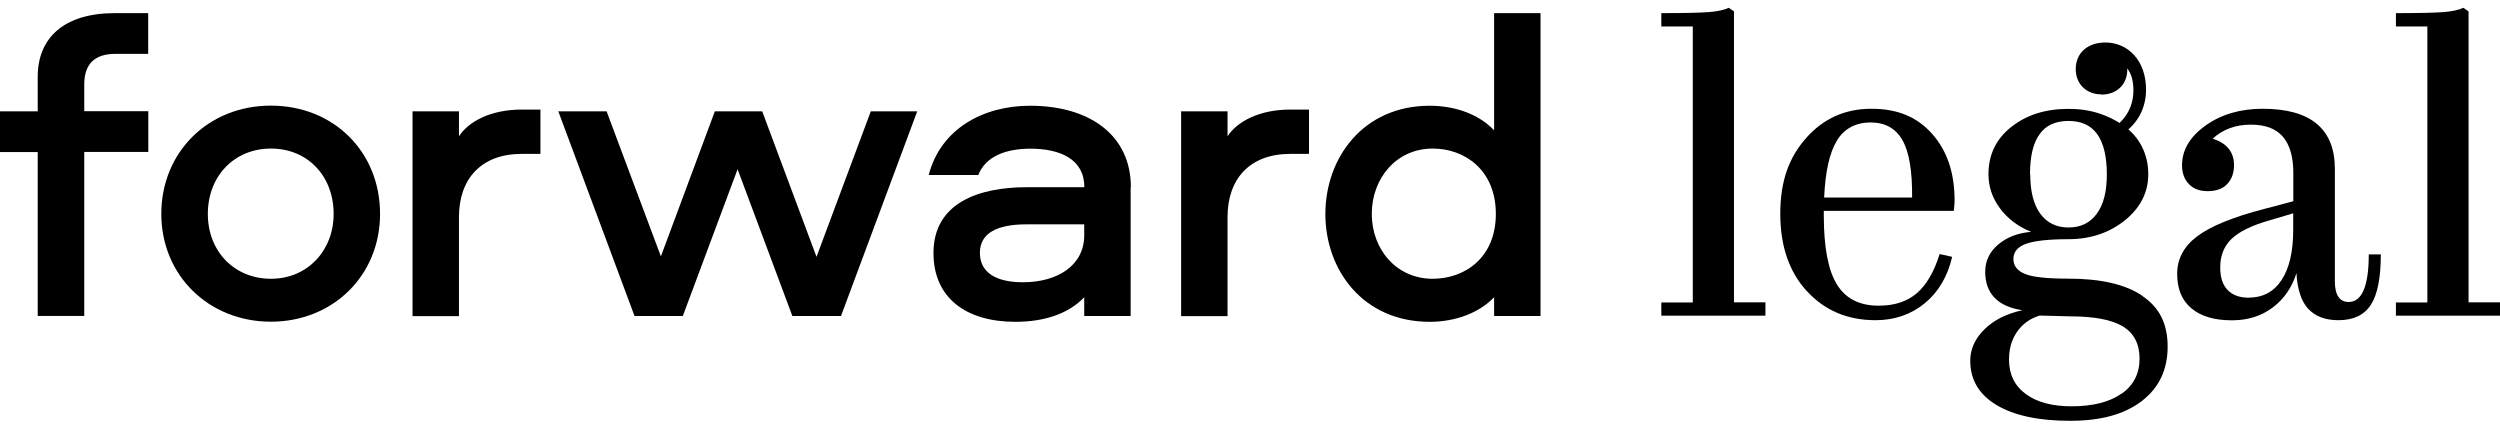<svg width="222" height="38" viewBox="0 0 222 38" fill="none" xmlns="http://www.w3.org/2000/svg">
                <path d="M3.349 28.062V13.502H0V9.884H3.349V6.814C3.349 3.392 5.647 1.166 10.202 1.166H13.159V4.783H10.243C8.409 4.783 7.481 5.68 7.481 7.504V9.874H13.17V13.491H7.481V28.052H3.349V28.062Z" fill="black"></path>
                <path d="M33.749 18.994C33.749 24.486 29.545 28.567 24.052 28.567C18.56 28.567 14.324 24.476 14.324 18.994C14.324 13.512 18.487 9.379 24.052 9.379C29.617 9.379 33.749 13.47 33.749 18.994ZM29.627 18.994C29.627 15.645 27.329 13.192 24.062 13.192C20.796 13.192 18.456 15.645 18.456 18.994C18.456 22.343 20.827 24.755 24.062 24.755C27.298 24.755 29.627 22.261 29.627 18.994Z" fill="black"></path>
                <path d="M40.756 9.884V12.1C41.652 10.74 43.641 9.73 46.321 9.73H47.99V13.666H46.321C42.734 13.666 40.756 15.882 40.756 19.272V28.073H36.634V9.884H40.756Z" fill="black"></path>
                <path d="M53.864 9.884L58.687 22.766L63.479 9.884H67.683L72.506 22.807L77.328 9.884H81.45L74.68 28.062H70.362L65.498 15.027L60.634 28.062H56.347L49.577 9.884H53.864Z" fill="black"></path>
                <path d="M100.401 16.614V28.062H96.279V26.393C94.919 27.836 92.776 28.578 90.168 28.578C85.809 28.578 82.893 26.475 82.893 22.467C82.893 17.994 86.943 16.624 91.189 16.624H96.29C96.29 14.13 94.146 13.203 91.498 13.203C89.354 13.203 87.53 13.862 86.871 15.542H82.471C83.522 11.451 87.293 9.39 91.467 9.39C96.764 9.39 100.422 11.997 100.422 16.634L100.401 16.614ZM96.279 19.922H91.137C88.53 19.922 87.015 20.705 87.015 22.456C87.015 24.208 88.458 25.064 90.828 25.064C93.94 25.064 96.279 23.549 96.279 20.9V19.932V19.922Z" fill="black"></path>
                <path d="M109.006 9.884V12.1C109.902 10.74 111.891 9.73 114.57 9.73H116.24V13.666H114.57C110.984 13.666 109.006 15.882 109.006 19.272V28.073H104.884V9.884H109.006Z" fill="black"></path>
                <path d="M136.799 1.166V28.062H132.677V26.393C131.389 27.753 129.286 28.578 126.958 28.578C121.042 28.578 117.693 23.982 117.693 19.004C117.693 14.027 121.042 9.39 126.958 9.39C129.297 9.39 131.399 10.204 132.677 11.575V1.166H136.799ZM127.225 13.192C123.99 13.192 121.815 15.841 121.815 18.994C121.815 22.147 124 24.755 127.225 24.755C130.07 24.755 132.831 22.889 132.831 18.994C132.831 15.099 130.07 13.192 127.225 13.192Z" fill="black"></path>
                <path d="M147.526 28.042V26.857H150.319V2.351H147.526V1.166C149.556 1.166 150.958 1.135 151.741 1.074C152.524 1.012 153.112 0.888 153.514 0.692L153.977 1.012V26.846H156.77V28.032H147.526V28.042Z" fill="black"></path>
                <path d="M160.449 25.857C158.872 24.136 158.089 21.849 158.089 18.973C158.089 16.098 158.851 13.986 160.387 12.255C161.912 10.523 163.849 9.658 166.189 9.658C168.528 9.658 170.259 10.4 171.578 11.894C172.907 13.388 173.567 15.356 173.567 17.788C173.567 17.881 173.567 18.025 173.546 18.221C173.526 18.417 173.515 18.582 173.495 18.726H161.953V19.118C161.953 21.962 162.345 24.012 163.118 25.259C163.891 26.517 165.127 27.145 166.827 27.145C168.208 27.145 169.332 26.785 170.197 26.053C171.053 25.321 171.743 24.157 172.238 22.559L173.351 22.807C172.949 24.548 172.135 25.929 170.919 26.929C169.703 27.928 168.239 28.433 166.549 28.433C164.066 28.433 162.036 27.578 160.459 25.857H160.449ZM163.118 12.492C162.458 13.563 162.087 15.253 161.984 17.541H169.795C169.816 15.202 169.538 13.502 168.94 12.45C168.342 11.399 167.394 10.874 166.106 10.874C164.818 10.874 163.767 11.41 163.118 12.481V12.492Z" fill="black"></path>
                <path d="M204.946 27.403C204.338 26.712 203.998 25.661 203.926 24.25C203.524 25.538 202.813 26.558 201.813 27.31C200.813 28.062 199.608 28.444 198.196 28.444C196.64 28.444 195.445 28.093 194.6 27.382C193.755 26.681 193.332 25.661 193.332 24.322C193.332 22.982 193.93 21.869 195.125 20.973C196.32 20.076 198.299 19.272 201.071 18.551L203.647 17.871V15.367C203.647 13.934 203.338 12.863 202.72 12.141C202.102 11.42 201.154 11.069 199.886 11.069C199.196 11.069 198.557 11.172 197.99 11.389C197.413 11.605 196.918 11.915 196.485 12.316C197.104 12.512 197.578 12.801 197.897 13.192C198.217 13.584 198.381 14.079 198.381 14.676C198.381 15.367 198.175 15.923 197.773 16.346C197.372 16.768 196.795 16.974 196.053 16.974C195.311 16.974 194.775 16.768 194.373 16.346C193.971 15.923 193.765 15.377 193.765 14.676C193.765 13.316 194.466 12.141 195.857 11.142C197.258 10.152 198.948 9.658 200.927 9.658C203.05 9.658 204.657 10.101 205.729 10.997C206.801 11.894 207.336 13.223 207.336 14.996V24.991C207.336 25.589 207.44 26.043 207.646 26.352C207.852 26.661 208.151 26.816 208.563 26.816C209.16 26.816 209.604 26.455 209.902 25.744C210.201 25.022 210.346 23.971 210.346 22.59H211.417C211.417 24.641 211.129 26.135 210.541 27.052C209.954 27.97 208.996 28.433 207.656 28.433C206.461 28.433 205.564 28.083 204.946 27.393V27.403ZM197.815 25.754C198.258 26.207 198.876 26.434 199.659 26.434C200.927 26.434 201.906 25.919 202.596 24.878C203.287 23.837 203.637 22.353 203.637 20.416V18.942L201.452 19.592C199.948 20.024 198.855 20.56 198.175 21.199C197.495 21.849 197.155 22.694 197.155 23.745C197.155 24.631 197.372 25.301 197.815 25.754Z" fill="black"></path>
                <path d="M212.757 28.042V26.857H215.549V2.351H212.757V1.166C214.787 1.166 216.188 1.135 216.972 1.074C217.755 1.012 218.342 0.888 218.744 0.692L219.208 1.012V26.846H222V28.032H212.757V28.042Z" fill="black"></path>
                <path d="M186.613 8.4C187.973 8.4 188.942 7.473 188.901 6.113V6.072C189.292 6.577 189.447 7.277 189.447 8.009C189.447 9.441 188.787 10.606 187.664 11.337L188.437 11.915C189.797 11.028 190.57 9.627 190.57 7.957C190.57 5.402 188.983 3.774 186.963 3.774C185.335 3.774 184.325 4.742 184.325 6.133C184.325 7.452 185.253 8.38 186.613 8.38V8.4Z" fill="black"></path>
                <path d="M190.24 26.269C188.746 25.249 186.551 24.744 183.666 24.744C181.801 24.744 180.523 24.61 179.832 24.332C179.142 24.054 178.791 23.611 178.791 22.992C178.791 22.374 179.162 21.921 179.904 21.653C180.646 21.385 181.904 21.241 183.666 21.241C185.624 21.241 187.293 20.684 188.684 19.571C190.065 18.458 190.766 17.088 190.766 15.47C190.766 14.563 190.57 13.739 190.189 12.996C189.807 12.255 189.261 11.636 188.54 11.131C187.746 10.585 187.159 10.338 186.458 10.091C186.026 9.946 185.582 9.843 185.119 9.771C184.655 9.699 184.171 9.668 183.666 9.668C181.636 9.668 179.946 10.204 178.596 11.276C177.246 12.347 176.576 13.749 176.576 15.47C176.576 16.572 176.916 17.582 177.596 18.499C178.276 19.416 179.204 20.117 180.368 20.591C179.193 20.684 178.225 21.055 177.452 21.704C176.679 22.353 176.287 23.157 176.287 24.136C176.287 25.115 176.566 25.857 177.112 26.434C177.658 27.011 178.482 27.382 179.585 27.547C178.173 27.856 177.05 28.423 176.215 29.247C175.381 30.072 174.958 30.999 174.958 32.02C174.958 33.72 175.731 35.029 177.287 35.966C178.843 36.894 181.017 37.368 183.81 37.368C186.603 37.368 188.664 36.78 190.189 35.616C191.714 34.441 192.487 32.834 192.487 30.783C192.487 28.732 191.745 27.3 190.251 26.29L190.24 26.269ZM180.265 15.47C180.265 13.893 180.543 12.708 181.11 11.925C181.667 11.131 182.522 10.74 183.676 10.74C184.83 10.74 185.675 11.131 186.242 11.925C186.798 12.708 187.087 13.893 187.087 15.47C187.087 17.046 186.788 18.17 186.19 18.984C185.593 19.798 184.758 20.2 183.686 20.2C182.615 20.2 181.78 19.798 181.182 18.984C180.585 18.17 180.286 17.005 180.286 15.47H180.265ZM188.396 34.946C187.345 35.698 185.861 36.08 183.954 36.08C182.233 36.08 180.883 35.719 179.884 34.987C178.895 34.256 178.4 33.236 178.4 31.927C178.4 30.968 178.637 30.144 179.121 29.454C179.606 28.763 180.265 28.279 181.131 28.021L183.82 28.093C185.974 28.093 187.53 28.392 188.519 28.99C189.498 29.587 189.993 30.546 189.993 31.855C189.993 33.163 189.467 34.204 188.416 34.956L188.396 34.946Z" fill="black"></path>
            </svg>
